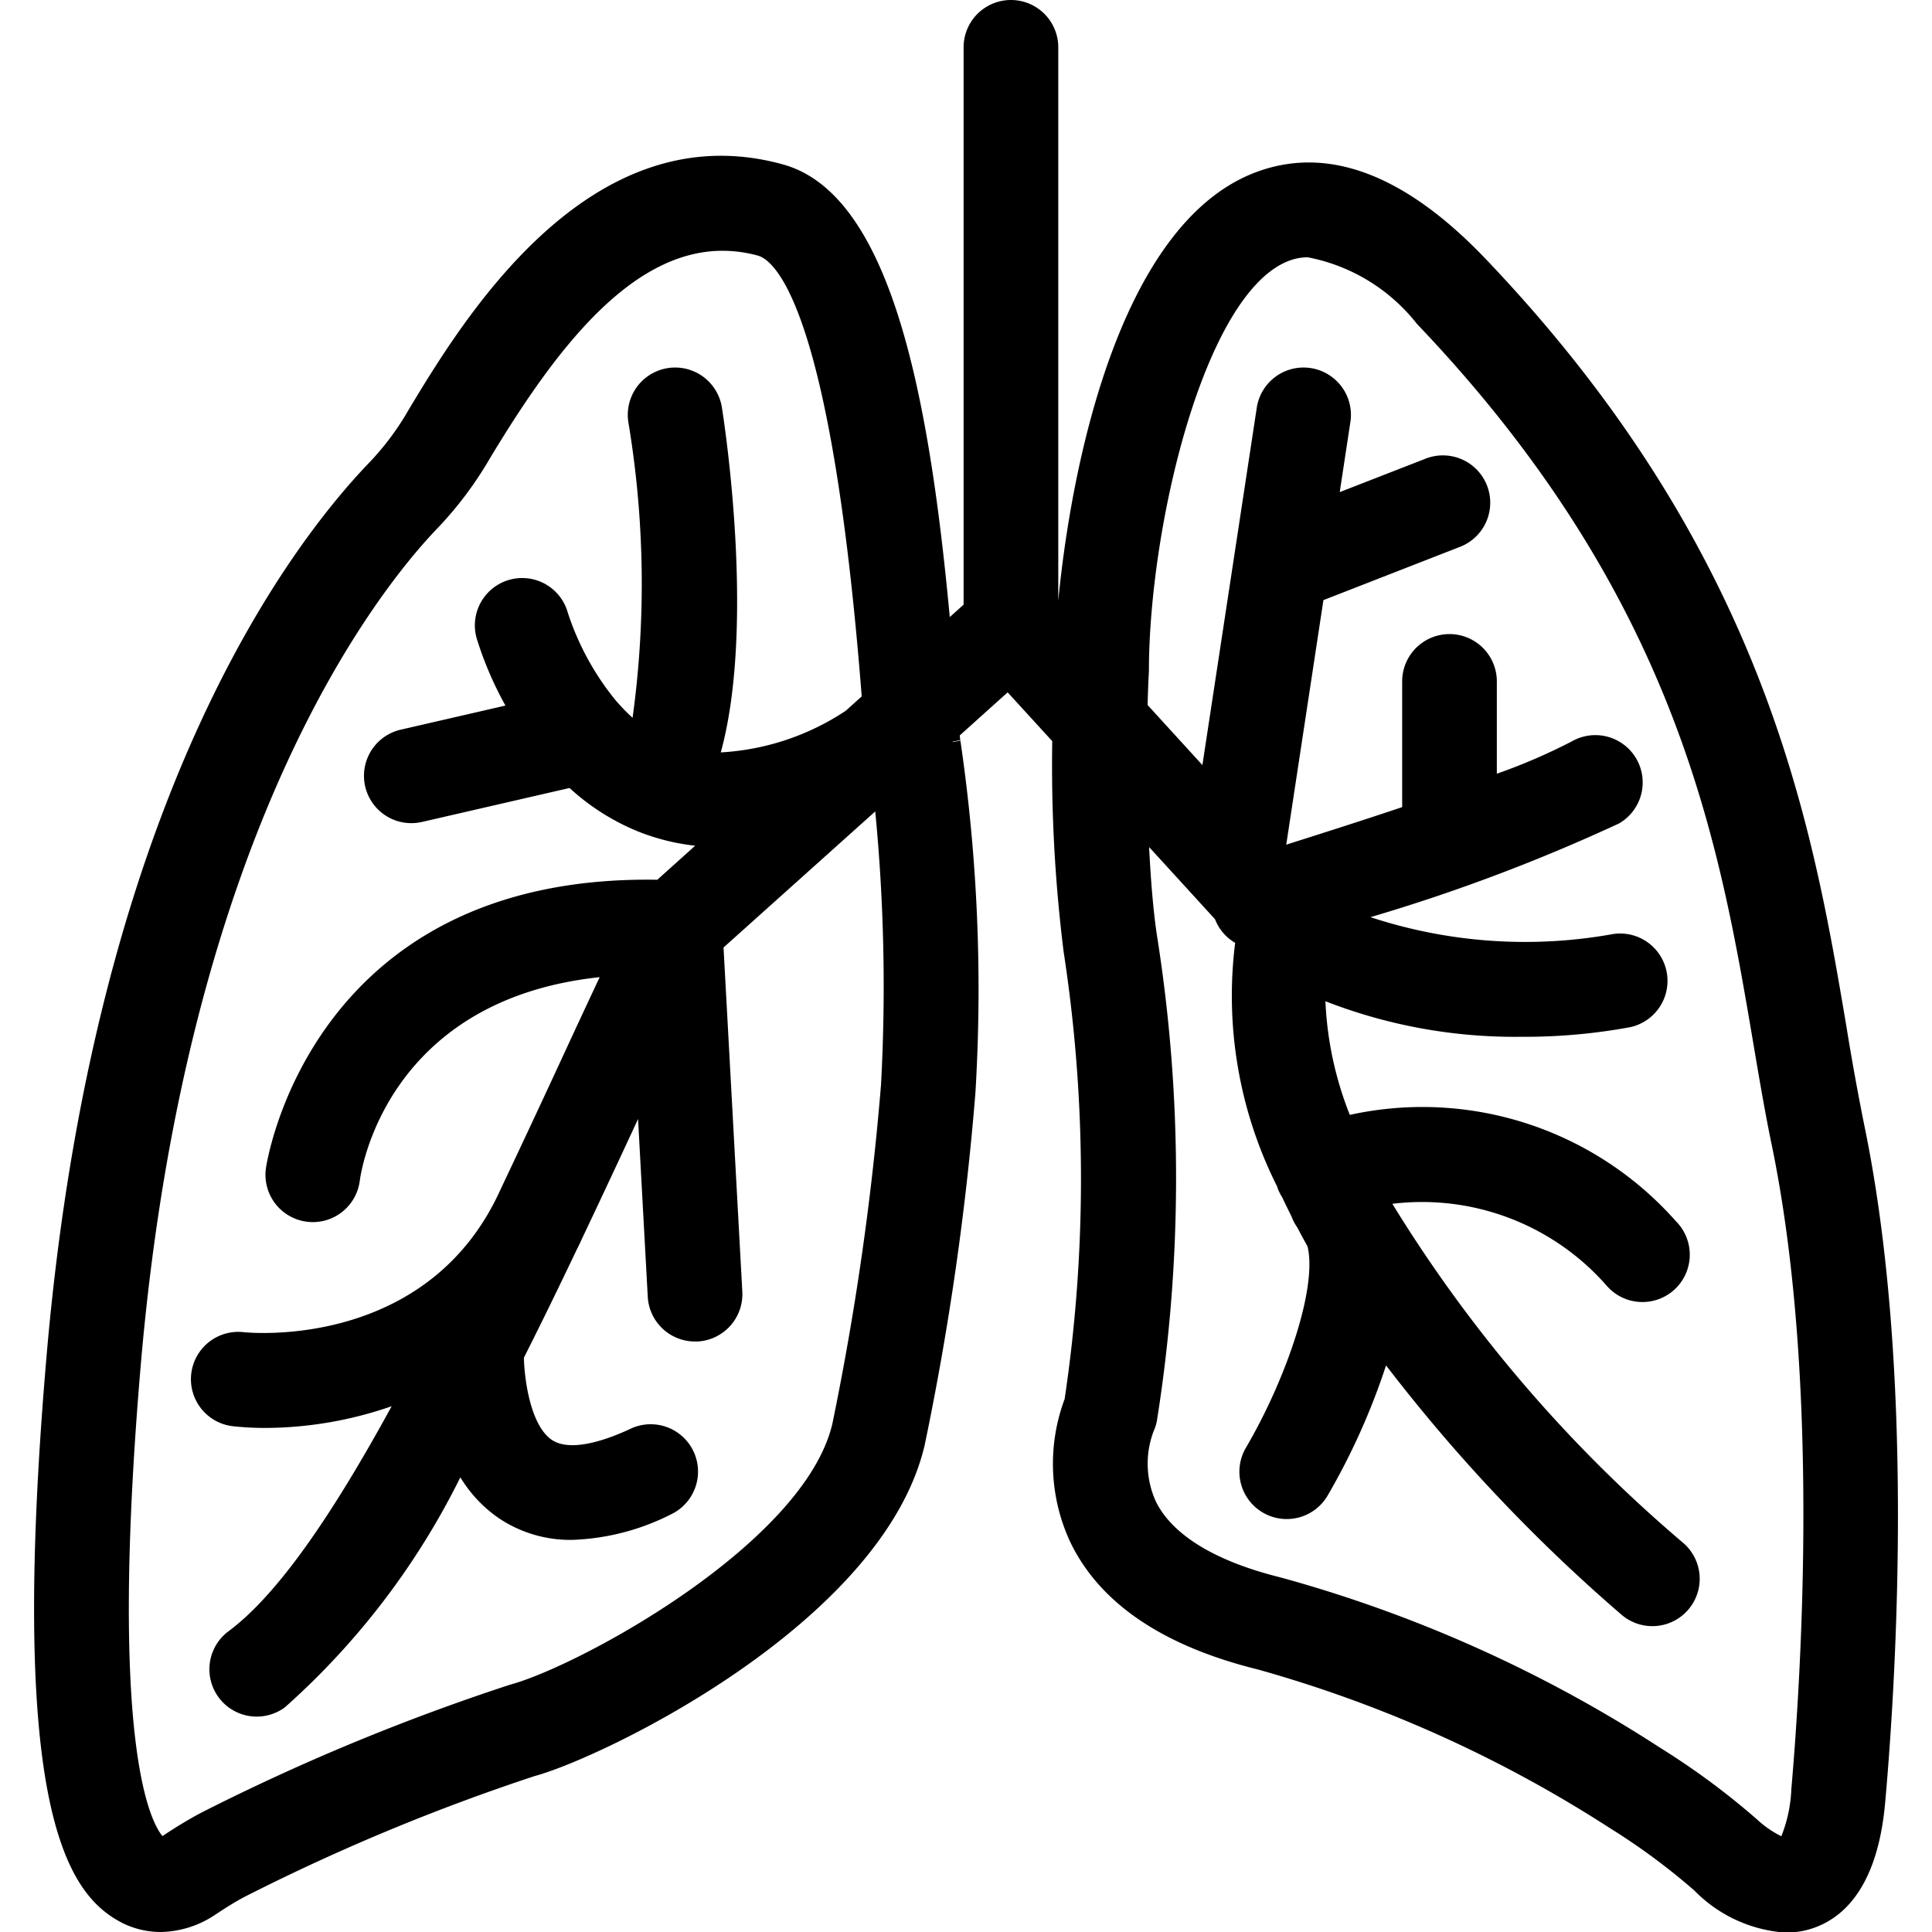 <?xml version="1.0"?>
<svg xmlns="http://www.w3.org/2000/svg" viewBox="0 0 50 50">
  <path d="M48.248 29.123a67.85 67.85 0 0 1-.462-2.552C46.912 21.4 45.715 14.317 38.448 6.7c-2.115-2.217-4.138-2.96-6.017-2.215-3.488 1.389-4.713 7.63-5.043 11.063V1.225a1.225 1.225 0 0 0-2.45 0v14.423l-.358.322c-.543-5.837-1.547-10.956-4.325-11.717-5.018-1.38-8.291 4.046-9.686 6.363l-.058.1a7.028 7.028 0 0 1-.945 1.246C7.457 14.153 2.422 20.8 1.2 35.152.232 46.5 1.659 48.877 3.011 49.681A2.22 2.22 0 0 0 4.155 50a2.6 2.6 0 0 0 1.435-.461c.246-.161.493-.32.755-.457a53.728 53.728 0 0 1 7.49-3.117c1.759-.475 9.019-3.957 10.095-8.564a73.666 73.666 0 0 0 1.313-9.109 44.29 44.29 0 0 0-.388-9.124l-.211.039.017-.015.192-.038c-.005-.023-.01-.073-.015-.121l1.24-1.115 1.154 1.263a38.976 38.976 0 0 0 .294 5.446 38.668 38.668 0 0 1 .027 11.579 4.793 4.793 0 0 0 .153 3.718c.763 1.572 2.394 2.676 4.848 3.282a33.31 33.31 0 0 1 9.12 4.112 16.882 16.882 0 0 1 2.176 1.609 3.644 3.644 0 0 0 2.369 1.089 2.171 2.171 0 0 0 .81-.155c1.534-.614 1.713-2.67 1.771-3.346.272-3.115.761-11.055-.552-17.392zM22.8 28.082a72.872 72.872 0 0 1-1.258 8.762C20.82 39.946 15 43.114 13.2 43.6a56.421 56.421 0 0 0-7.988 3.31 11.2 11.2 0 0 0-.969.583.435.435 0 0 1-.039.023c-.287-.336-1.4-2.309-.564-12.156 1.189-13.95 6.188-20.138 7.692-21.7a9.581 9.581 0 0 0 1.277-1.68l.059-.1C14.3 9.17 16.269 6.49 18.7 6.49a3.458 3.458 0 0 1 .913.125c.433.119 1.9 1.3 2.688 11.408l-.411.37a6.487 6.487 0 0 1-3.236 1.079c.838-3.057.2-7.83.03-8.919a1.225 1.225 0 0 0-2.423.368 25.4 25.4 0 0 1 .11 7.655A4.451 4.451 0 0 1 16 18.2c-.016-.016-.029-.034-.046-.05a7.02 7.02 0 0 1-1.261-2.3 1.225 1.225 0 0 0-2.357.669 9.1 9.1 0 0 0 .745 1.741l-2.71.624a1.225 1.225 0 0 0 .274 2.419 1.243 1.243 0 0 0 .276-.031l3.819-.879a5.917 5.917 0 0 0 1.81 1.14 5.649 5.649 0 0 0 1.441.354l-.98.881c-9.022-.149-10.122 7.4-10.131 7.481a1.225 1.225 0 0 0 1.061 1.369 1.189 1.189 0 0 0 .156.01 1.225 1.225 0 0 0 1.214-1.071c.027-.211.668-4.677 6.208-5.268-.248.532-.495 1.058-.742 1.592-.6 1.3-1.212 2.613-1.82 3.895-1.858 4.133-6.434 3.724-6.655 3.7a1.225 1.225 0 0 0-.271 2.435 7.65 7.65 0 0 0 .84.044 10.063 10.063 0 0 0 3.265-.562c-1.475 2.7-2.906 4.846-4.222 5.824a1.225 1.225 0 1 0 1.461 1.967 19.589 19.589 0 0 0 4.539-5.951 3.447 3.447 0 0 0 1.008 1.066 3.314 3.314 0 0 0 1.884.553 6.11 6.11 0 0 0 2.58-.671 1.225 1.225 0 0 0-1.048-2.214c-.544.257-1.536.64-2.052.3-.532-.353-.71-1.478-.728-2.129.454-.9.91-1.836 1.369-2.8.061-.115.115-.241.173-.362.468-.985.939-1.994 1.413-3.016l.251 4.6a1.225 1.225 0 0 0 1.222 1.158h.068a1.227 1.227 0 0 0 1.157-1.291l-.486-8.906L22.651 21a46.913 46.913 0 0 1 .149 7.082zM46.36 46.3a3.672 3.672 0 0 1-.259 1.221 2.569 2.569 0 0 1-.631-.436 19.292 19.292 0 0 0-2.487-1.841 35.08 35.08 0 0 0-9.841-4.42c-1.675-.414-2.788-1.088-3.221-1.95a2.368 2.368 0 0 1-.068-1.828 1.232 1.232 0 0 0 .087-.272 40.064 40.064 0 0 0 .008-12.526c-.1-.642-.166-1.464-.209-2.326l1.706 1.868a1.212 1.212 0 0 0 .521.611 10.973 10.973 0 0 0 1.088 6.309c.006.017.008.035.015.053a1.267 1.267 0 0 0 .113.22c.079.167.159.333.243.5a1.248 1.248 0 0 0 .148.282c.087.165.175.329.266.492.257 1.056-.545 3.417-1.592 5.206a1.225 1.225 0 1 0 2.113 1.24 17.555 17.555 0 0 0 1.511-3.367 43.09 43.09 0 0 0 6.107 6.464 1.225 1.225 0 1 0 1.57-1.881 36.606 36.606 0 0 1-7.51-8.758v-.007a6.351 6.351 0 0 1 5.534 2.11 1.225 1.225 0 1 0 1.8-1.659 8.757 8.757 0 0 0-8.439-2.752 9 9 0 0 1-.631-2.941 13.493 13.493 0 0 0 5.067.92 15.009 15.009 0 0 0 2.81-.247 1.225 1.225 0 0 0-.5-2.4 12.8 12.8 0 0 1-6.211-.449 46.611 46.611 0 0 0 6.432-2.425 1.225 1.225 0 0 0-1.225-2.122 15.138 15.138 0 0 1-1.937.835v-2.389a1.225 1.225 0 0 0-2.45 0v3.253c-1.075.362-2.145.7-3 .972l.962-6.329 3.512-1.37a1.225 1.225 0 1 0-.89-2.282l-2.2.857.276-1.815a1.225 1.225 0 0 0-2.423-.368L31.118 19.8 29.7 18.246c.008-.321.019-.623.034-.872v-.068c.017-3.722 1.428-9.681 3.6-10.547a1.362 1.362 0 0 1 .511-.1 4.723 4.723 0 0 1 2.826 1.724c6.751 7.077 7.829 13.461 8.7 18.591.157.93.306 1.811.478 2.641 1.251 6.025.772 13.677.511 16.685z"/>
</svg>
